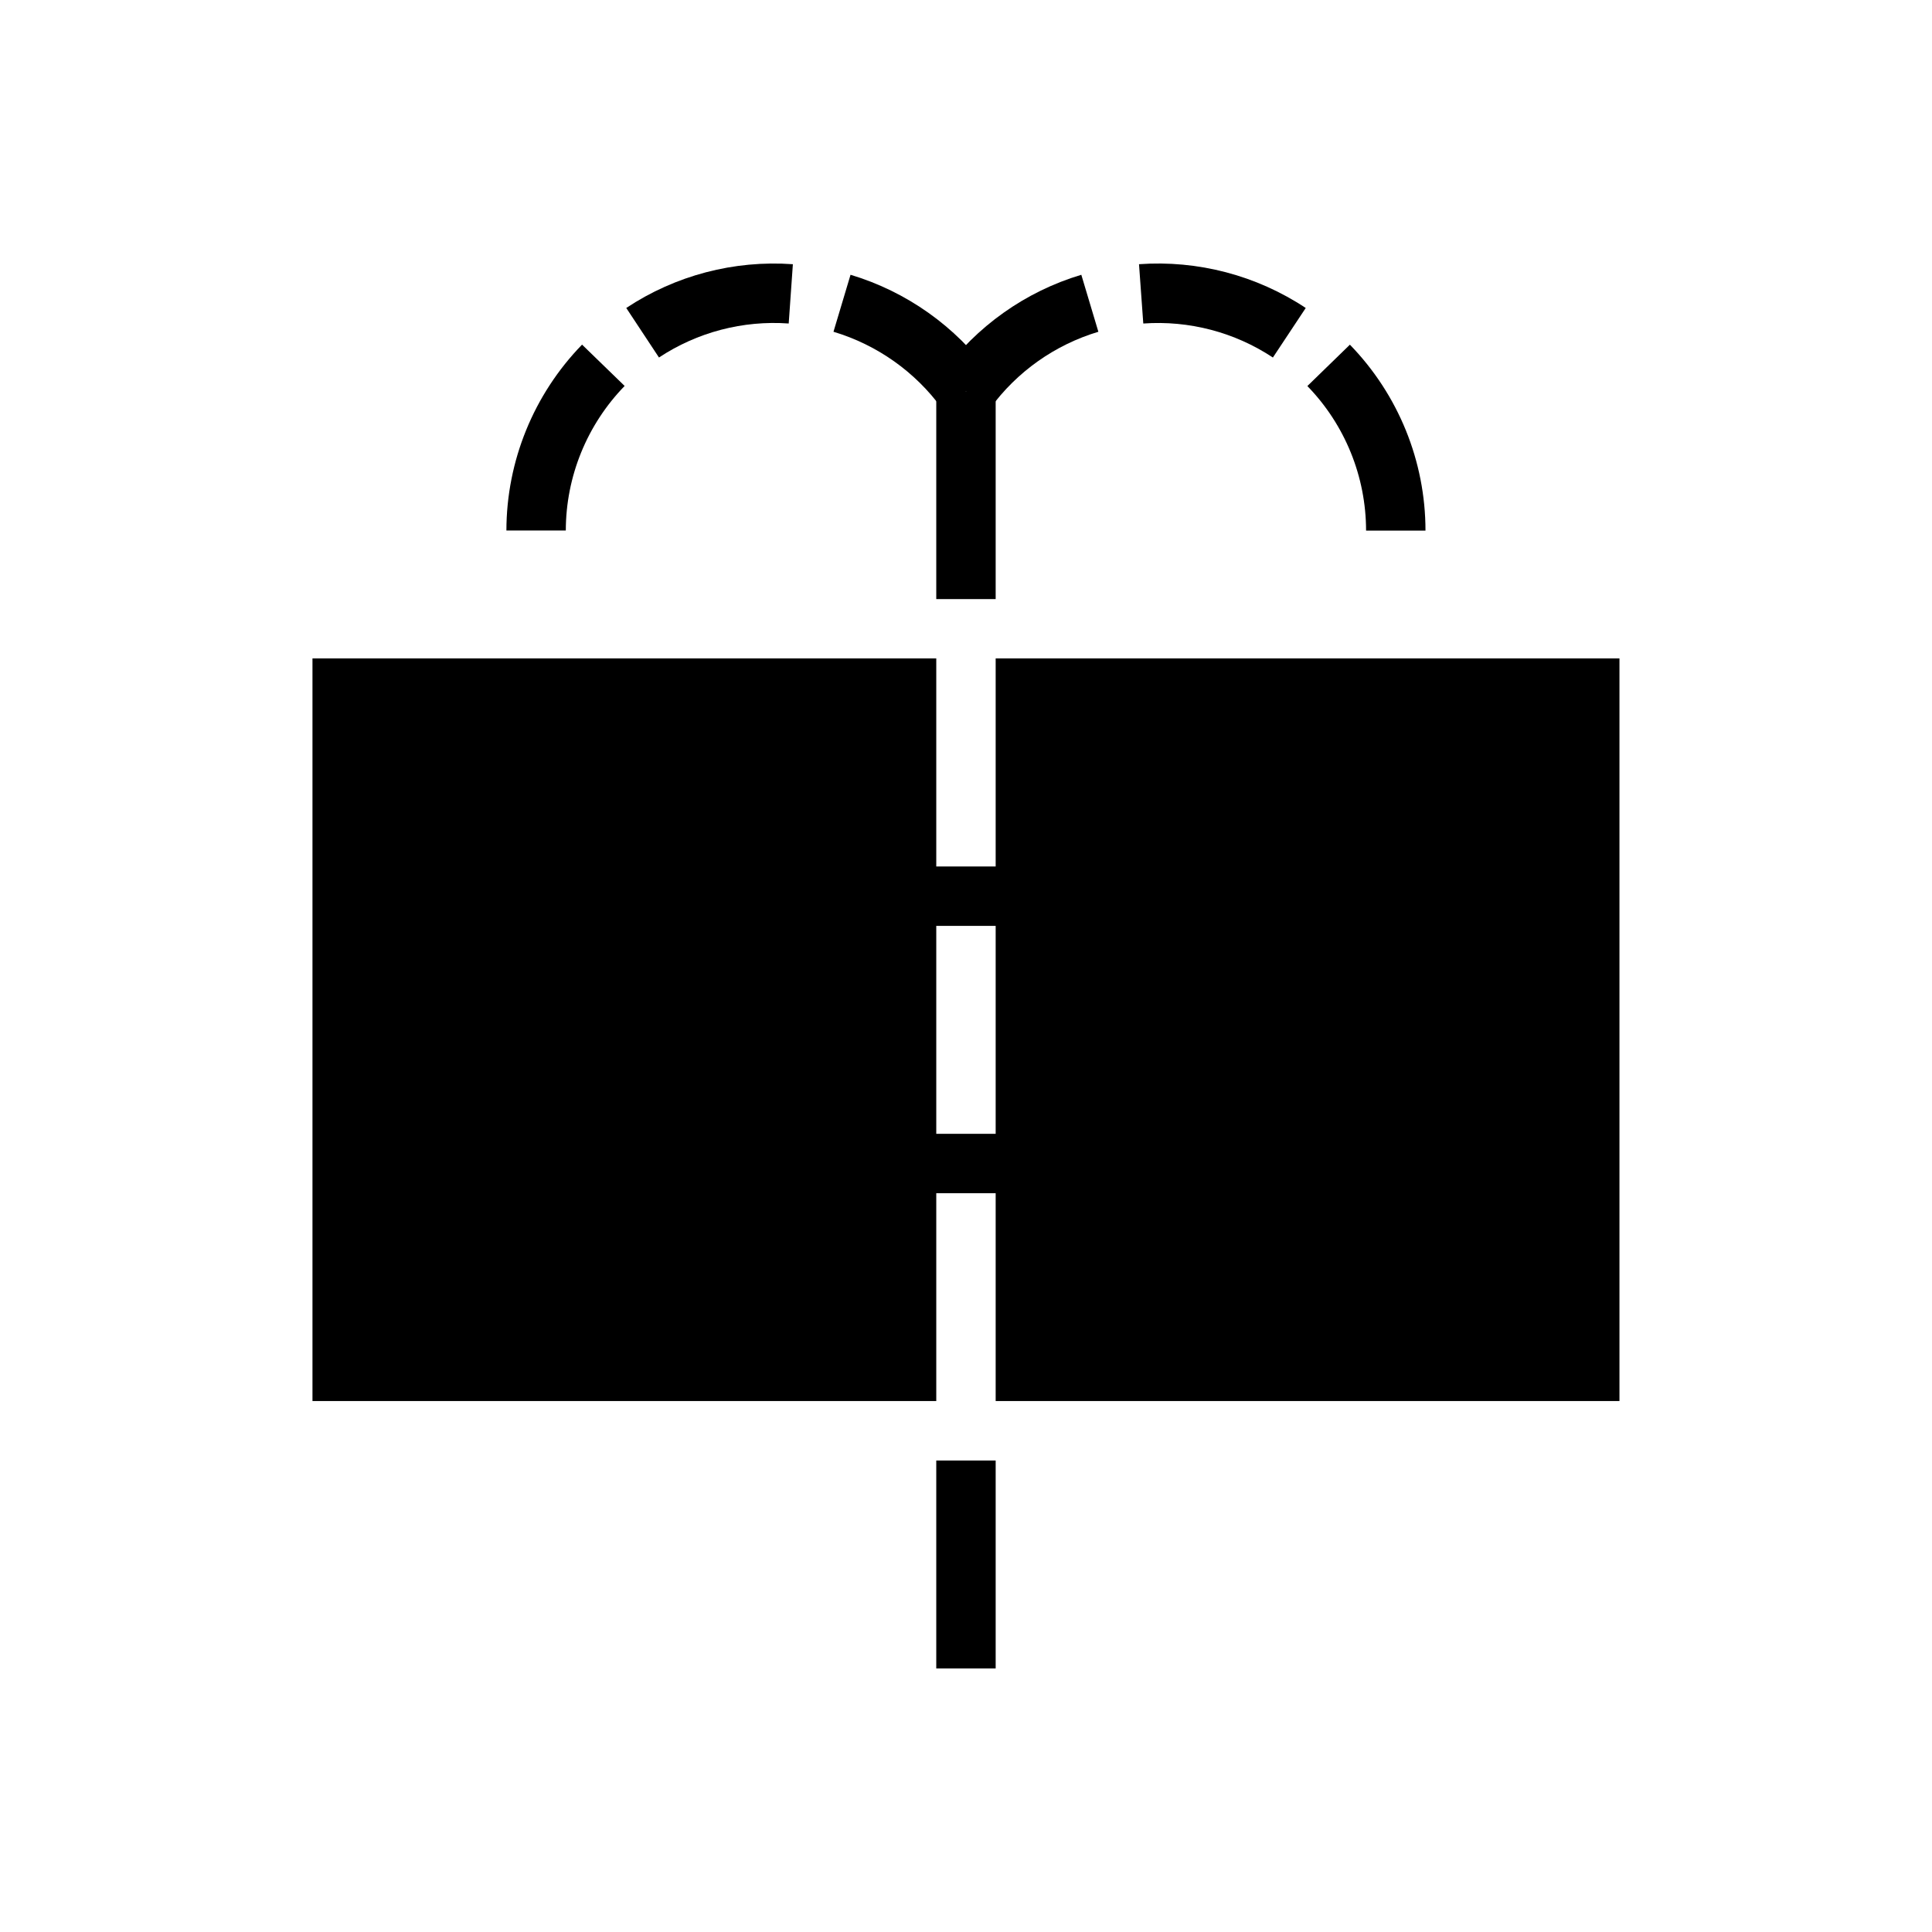 <?xml version="1.0" encoding="UTF-8"?>
<!-- Uploaded to: SVG Repo, www.svgrepo.com, Generator: SVG Repo Mixer Tools -->
<svg fill="#000000" width="800px" height="800px" version="1.1" viewBox="144 144 512 512" xmlns="http://www.w3.org/2000/svg">
 <g>
  <path d="m226.81 318.49v196.8h165.31v-55.074h15.742v55.074h165.31v-196.8h-165.31v55.137h-15.742v-55.137zm165.31 70.879h15.742v55.105h-15.742z" fill-rule="evenodd"/>
  <path d="m392.12 247.66v55.105h15.742v-55.105z" fill-rule="evenodd"/>
  <path d="m298.25 235.33c-12.82 13.199-20.027 30.859-20.047 49.262h15.742c0.016-14.316 5.617-28.043 15.59-38.312z"/>
  <path d="m354.12 214.02c-15.598-1.117-31.113 2.957-44.156 11.594l8.672 13.129c10.145-6.715 22.242-9.879 34.379-9.012z"/>
  <path d="m369.4 216.82-4.519 15.098c11.547 3.465 21.66 10.605 28.75 20.355l12.73-9.258c-9.117-12.535-22.117-21.746-36.961-26.199z"/>
  <path d="m501.75 235.33-11.285 10.977c9.973 10.27 15.543 23.996 15.559 38.312h15.742c0-18.398-7.199-36.062-20.02-49.262z"/>
  <path d="m445.85 214.02 1.133 15.715c12.137-0.863 24.203 2.297 34.348 9.012l8.703-13.129c-13.043-8.641-28.59-12.723-44.188-11.602z"/>
  <path d="m430.56 216.82c-14.844 4.449-27.816 13.664-36.93 26.199l12.73 9.258c7.09-9.75 17.172-16.891 28.719-20.355z"/>
  <path d="m392.12 531.05v55.105h15.742v-55.105z" fill-rule="evenodd"/>
 </g>
</svg>